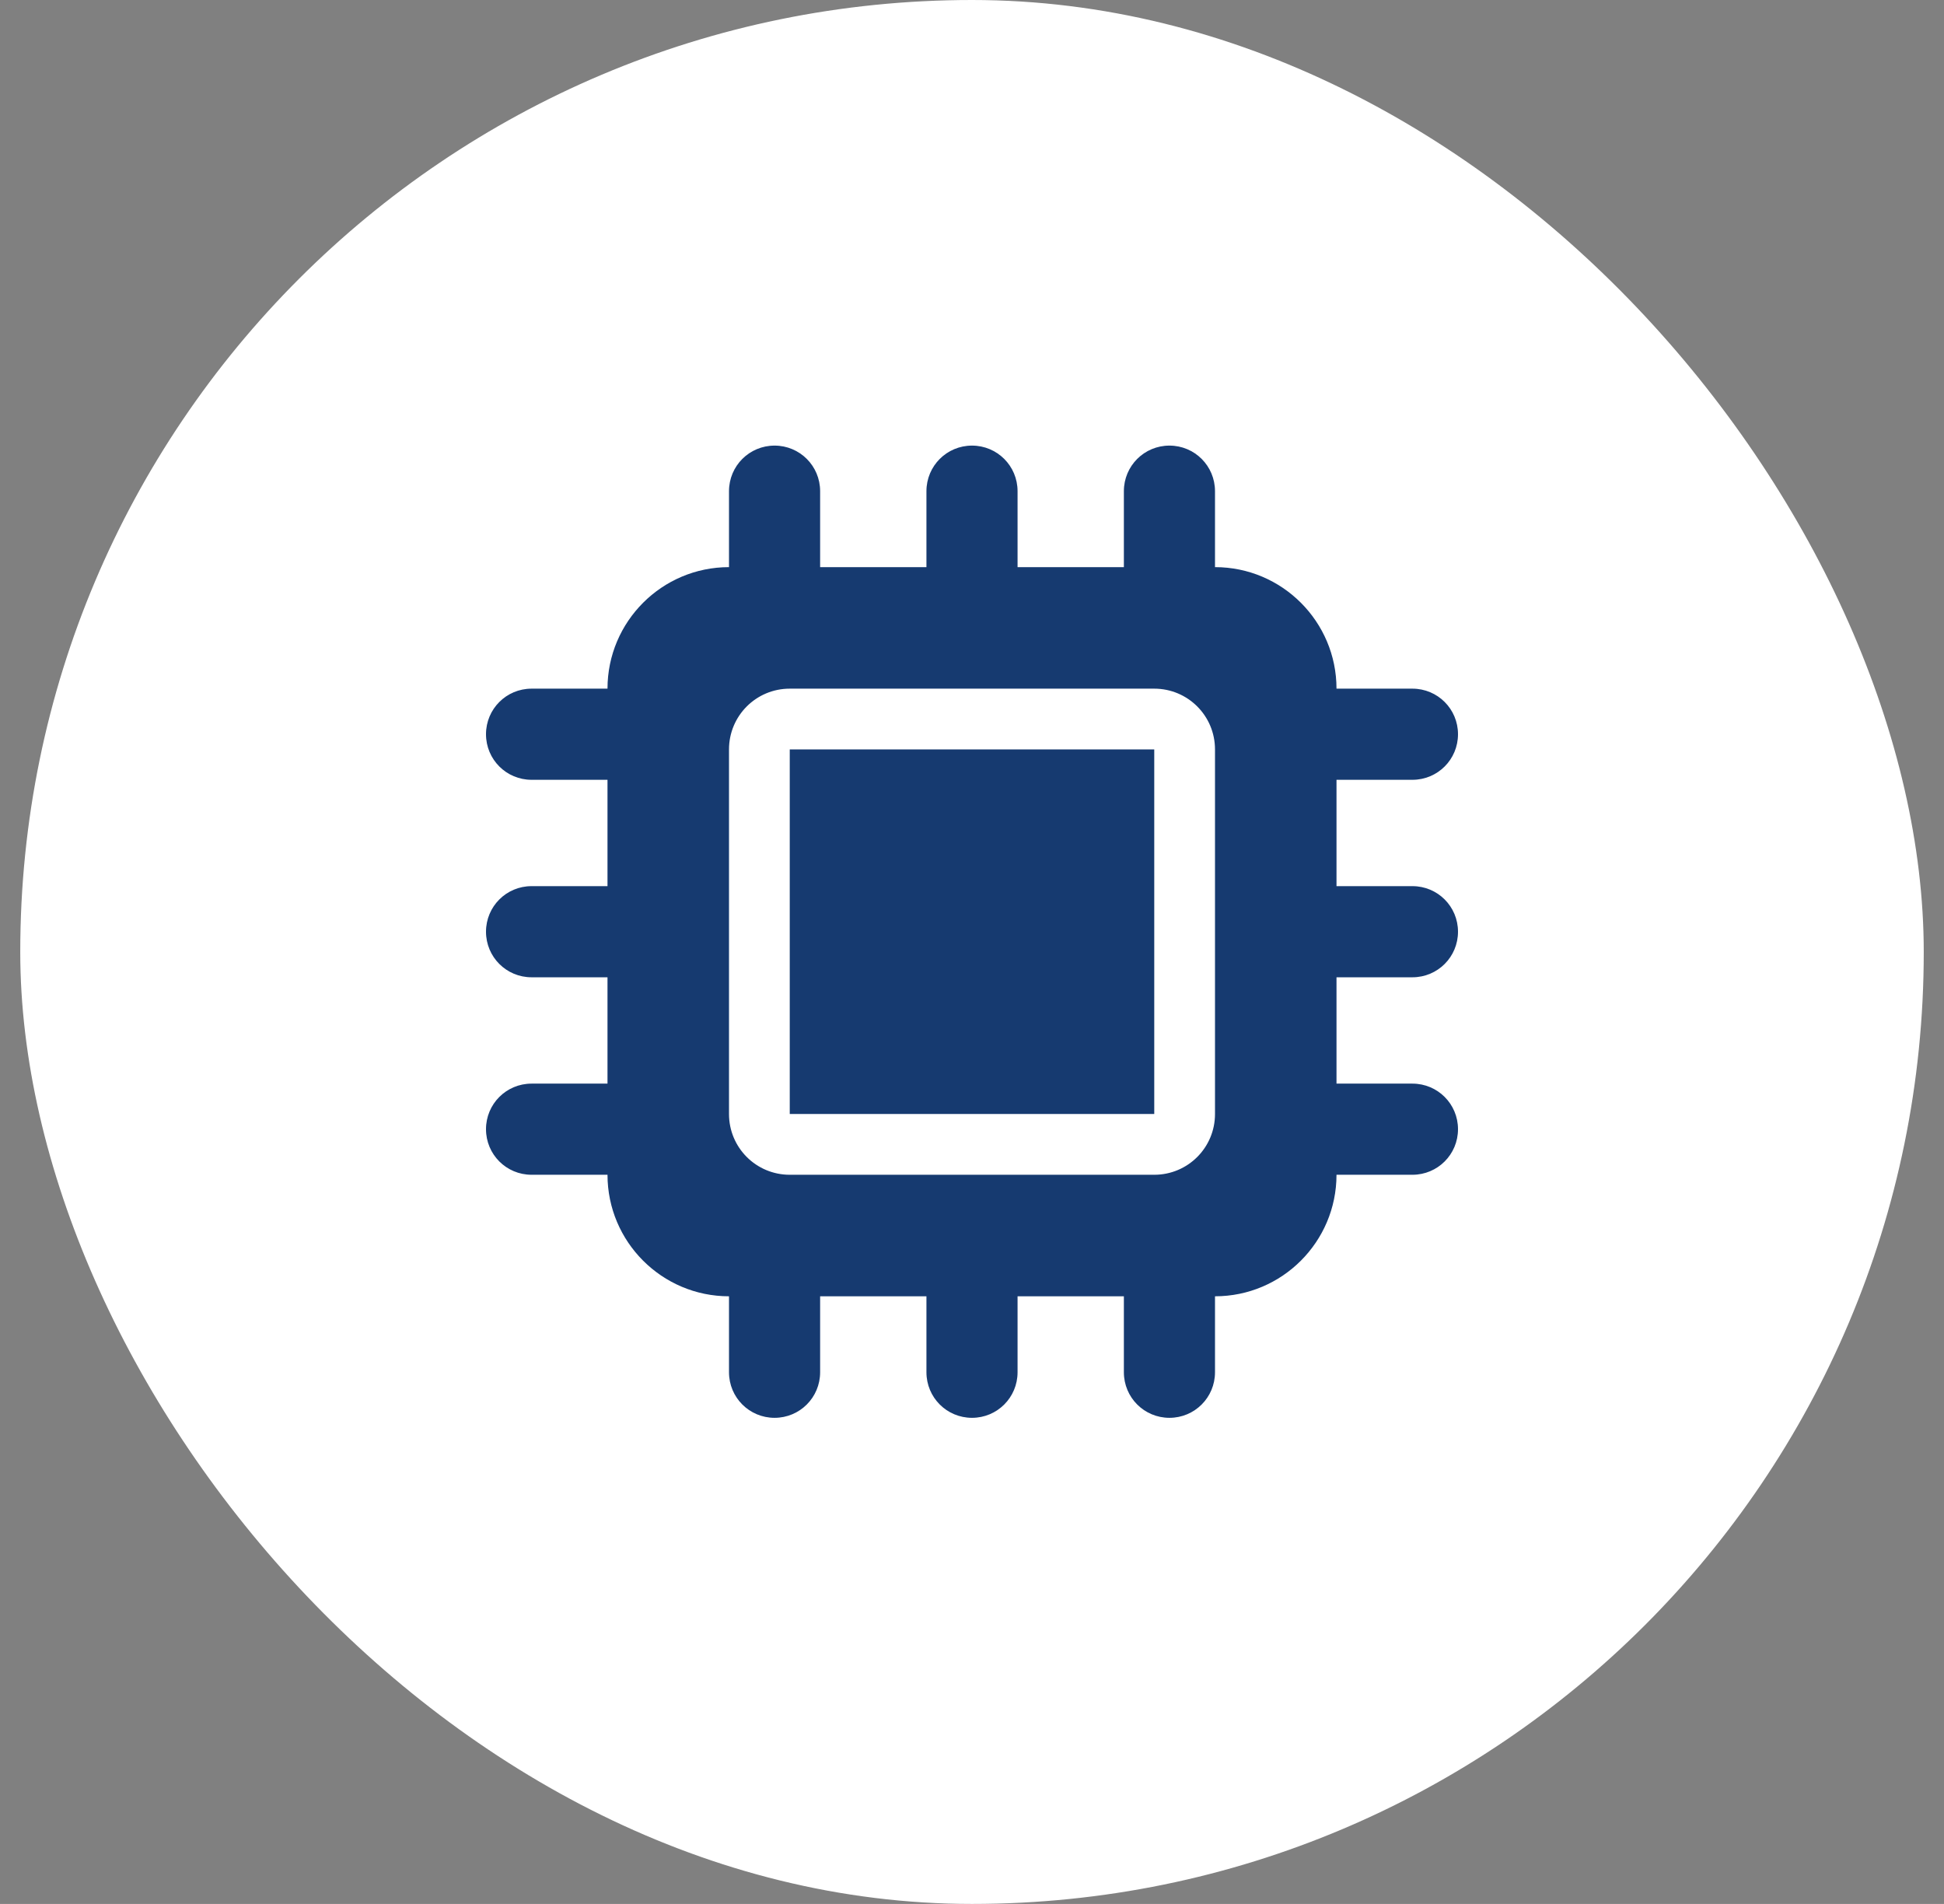 <svg width="48" height="47" viewBox="0 0 48 47" fill="none" xmlns="http://www.w3.org/2000/svg">
<rect x="0" y="0" width="48" height="47" fill="#808080" stroke="none"/>
<rect x="0.5" width="47" height="47" rx="23.5" fill="white"/>
<g clip-path="url(#clip0_11138_18901)">
<path d="M20.25 12.125C20.25 11.502 19.748 11 19.125 11C18.502 11 18 11.502 18 12.125V14C16.345 14 15 15.345 15 17H13.125C12.502 17 12 17.502 12 18.125C12 18.748 12.502 19.25 13.125 19.25H15V21.875H13.125C12.502 21.875 12 22.377 12 23C12 23.623 12.502 24.125 13.125 24.125H15V26.75H13.125C12.502 26.75 12 27.252 12 27.875C12 28.498 12.502 29 13.125 29H15C15 30.655 16.345 32 18 32V33.875C18 34.498 18.502 35 19.125 35C19.748 35 20.25 34.498 20.25 33.875V32H22.875V33.875C22.875 34.498 23.377 35 24 35C24.623 35 25.125 34.498 25.125 33.875V32H27.75V33.875C27.75 34.498 28.252 35 28.875 35C29.498 35 30 34.498 30 33.875V32C31.655 32 33 30.655 33 29H34.875C35.498 29 36 28.498 36 27.875C36 27.252 35.498 26.75 34.875 26.75H33V24.125H34.875C35.498 24.125 36 23.623 36 23C36 22.377 35.498 21.875 34.875 21.875H33V19.25H34.875C35.498 19.25 36 18.748 36 18.125C36 17.502 35.498 17 34.875 17H33C33 15.345 31.655 14 30 14V12.125C30 11.502 29.498 11 28.875 11C28.252 11 27.75 11.502 27.75 12.125V14H25.125V12.125C25.125 11.502 24.623 11 24 11C23.377 11 22.875 11.502 22.875 12.125V14H20.25V12.125ZM19.5 17H28.5C29.33 17 30 17.67 30 18.5V27.5C30 28.33 29.33 29 28.5 29H19.5C18.67 29 18 28.33 18 27.5V18.5C18 17.67 18.67 17 19.5 17ZM28.5 18.5H19.5V27.5H28.5V18.5Z" fill="#163A70"/>
</g>
<defs>
<clipPath id="clip0_11138_18901">
<rect width="24" height="24" fill="white" transform="translate(12 11)"/>
</clipPath>
</defs>
</svg>
